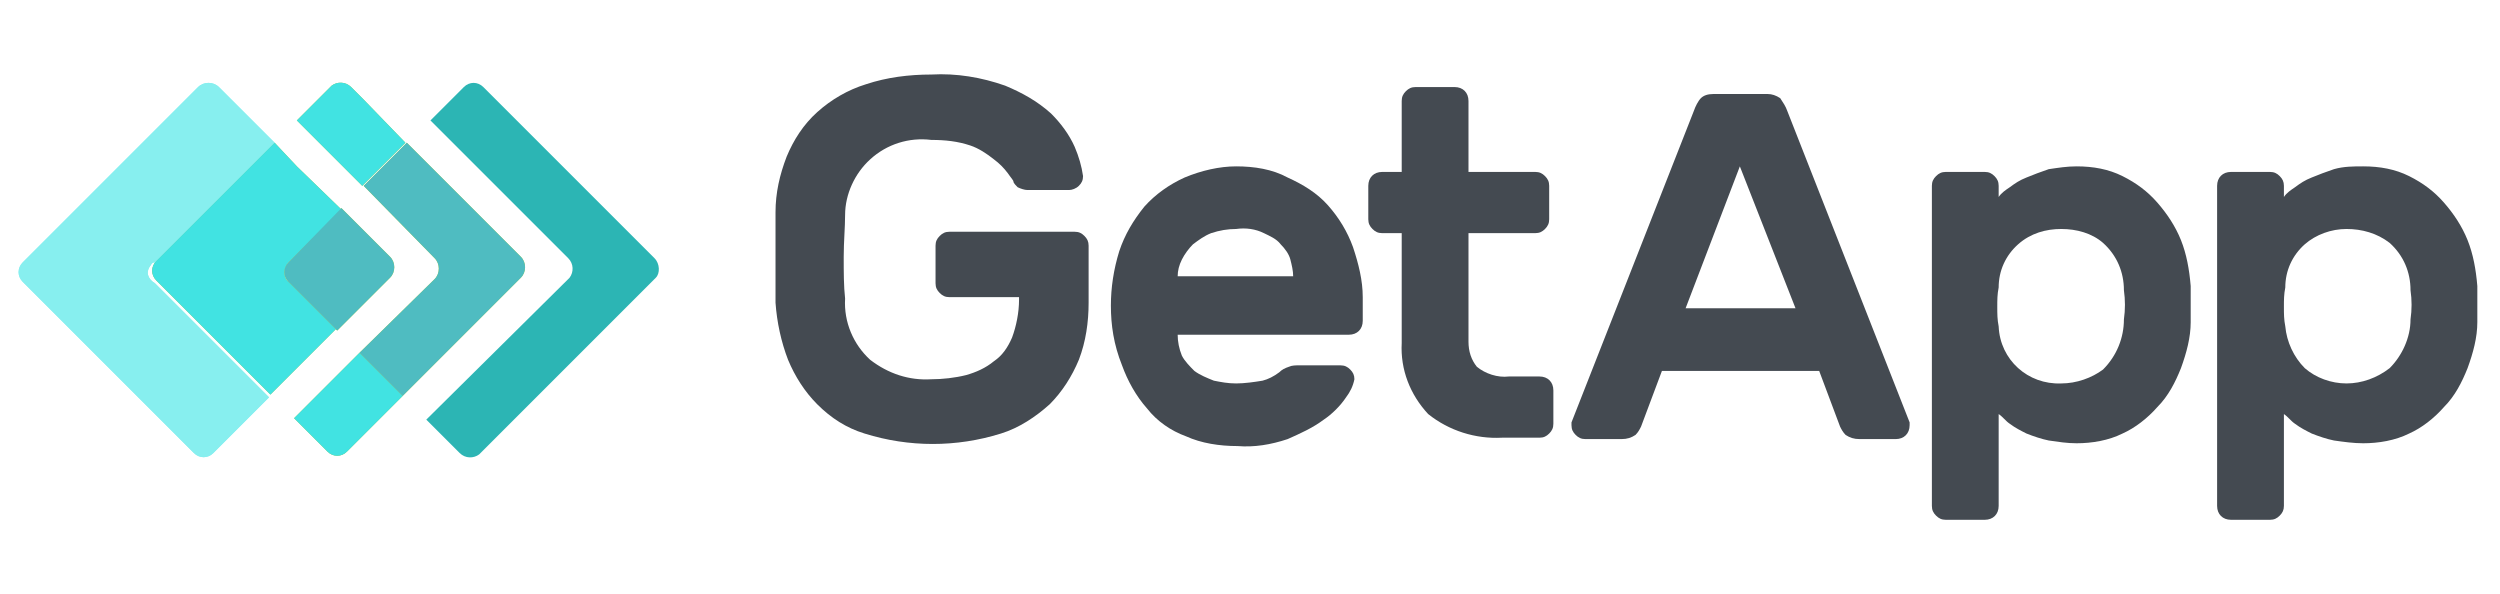 <svg width="101" height="24" viewBox="0 0 101 24" fill="none" xmlns="http://www.w3.org/2000/svg">
<path d="M31.331 8.576C31.331 7.789 31.5 7.058 31.781 6.327C32.062 5.653 32.455 5.034 33.017 4.529C33.58 4.023 34.254 3.629 34.985 3.404C35.828 3.123 36.728 3.011 37.627 3.011C38.639 2.954 39.651 3.123 40.607 3.46C41.281 3.741 41.9 4.079 42.462 4.585C42.855 4.978 43.193 5.428 43.418 5.934C43.586 6.327 43.699 6.721 43.755 7.114C43.755 7.283 43.699 7.396 43.586 7.508C43.474 7.62 43.305 7.677 43.193 7.677H41.506C41.394 7.677 41.225 7.62 41.113 7.564C41.056 7.508 40.944 7.396 40.944 7.339C40.944 7.283 40.832 7.171 40.719 7.002C40.55 6.777 40.382 6.609 40.157 6.44C39.876 6.215 39.539 5.99 39.201 5.878C38.695 5.709 38.19 5.653 37.627 5.653C36.728 5.54 35.828 5.821 35.154 6.44C34.535 7.002 34.142 7.845 34.142 8.689C34.142 9.194 34.086 9.757 34.086 10.375C34.086 10.993 34.086 11.556 34.142 12.062C34.086 13.017 34.479 13.917 35.154 14.535C35.885 15.097 36.728 15.378 37.627 15.322C38.077 15.322 38.583 15.266 39.033 15.153C39.426 15.041 39.82 14.872 40.157 14.591C40.494 14.366 40.719 14.029 40.888 13.636C41.056 13.186 41.169 12.624 41.169 12.118V12.005H38.358C38.19 12.005 38.077 11.949 37.965 11.837C37.852 11.724 37.796 11.612 37.796 11.443V9.925C37.796 9.757 37.852 9.644 37.965 9.532C38.077 9.419 38.19 9.363 38.358 9.363H43.418C43.586 9.363 43.699 9.419 43.811 9.532C43.923 9.644 43.98 9.757 43.98 9.925V12.23C43.98 13.017 43.867 13.804 43.586 14.535C43.305 15.21 42.912 15.828 42.406 16.334C41.843 16.84 41.169 17.29 40.438 17.515C38.639 18.077 36.728 18.077 34.929 17.515C34.198 17.29 33.58 16.896 33.017 16.334C32.512 15.828 32.118 15.21 31.837 14.535C31.556 13.804 31.387 13.017 31.331 12.23C31.331 11.949 31.331 11.668 31.331 11.387C31.331 11.05 31.331 10.768 31.331 10.431C31.331 10.094 31.331 9.757 31.331 9.476C31.331 9.194 31.331 8.857 31.331 8.576Z" fill="#444A51"/>
<path d="M44.88 12.343C44.88 11.612 44.992 10.881 45.217 10.15C45.442 9.476 45.779 8.914 46.229 8.351C46.679 7.846 47.241 7.452 47.859 7.171C48.534 6.89 49.265 6.721 49.939 6.721C50.67 6.721 51.401 6.834 52.019 7.171C52.638 7.452 53.2 7.789 53.65 8.295C54.099 8.801 54.437 9.363 54.661 9.982C54.886 10.656 55.055 11.331 55.055 12.005V12.961C55.055 13.299 54.83 13.523 54.493 13.523H47.578C47.578 13.805 47.635 14.085 47.747 14.367C47.859 14.591 48.084 14.816 48.253 14.985C48.478 15.154 48.759 15.266 49.04 15.379C49.321 15.435 49.602 15.491 49.939 15.491C50.277 15.491 50.67 15.435 51.008 15.379C51.232 15.322 51.457 15.21 51.682 15.041C51.794 14.929 51.907 14.873 52.076 14.816C52.188 14.76 52.357 14.76 52.469 14.76H54.156C54.324 14.76 54.437 14.816 54.549 14.929C54.661 15.041 54.718 15.154 54.718 15.322C54.661 15.603 54.549 15.828 54.38 16.053C54.156 16.39 53.818 16.728 53.481 16.953C53.031 17.29 52.525 17.515 52.019 17.74C51.345 17.965 50.67 18.077 49.996 18.021C49.265 18.021 48.534 17.908 47.916 17.627C47.297 17.402 46.735 17.009 46.342 16.503C45.892 15.997 45.554 15.379 45.33 14.76C44.992 13.917 44.88 13.13 44.88 12.343ZM49.939 9.251C49.602 9.251 49.265 9.307 48.928 9.42C48.646 9.532 48.422 9.701 48.197 9.869C48.028 10.038 47.859 10.263 47.747 10.488C47.635 10.713 47.578 10.937 47.578 11.162H52.244C52.244 10.937 52.188 10.713 52.132 10.488C52.076 10.263 51.907 10.038 51.738 9.869C51.57 9.644 51.289 9.532 51.064 9.42C50.726 9.251 50.333 9.195 49.939 9.251Z" fill="#444A51"/>
<path d="M59.327 13.804C59.327 14.198 59.439 14.535 59.664 14.816C60.002 15.097 60.507 15.266 60.957 15.21H62.194C62.531 15.21 62.756 15.434 62.756 15.772V17.121C62.756 17.29 62.7 17.402 62.587 17.515C62.475 17.627 62.363 17.683 62.194 17.683H60.676C59.608 17.739 58.54 17.402 57.697 16.727C56.966 15.94 56.572 14.928 56.629 13.86V9.419H55.842C55.673 9.419 55.56 9.363 55.448 9.251C55.336 9.138 55.279 9.026 55.279 8.857V7.508C55.279 7.171 55.504 6.946 55.842 6.946H56.629V4.079C56.629 3.91 56.685 3.798 56.797 3.685C56.91 3.573 57.022 3.517 57.191 3.517H58.765C59.102 3.517 59.327 3.741 59.327 4.079V6.946H62.025C62.194 6.946 62.306 7.002 62.419 7.114C62.531 7.227 62.587 7.339 62.587 7.508V8.857C62.587 9.026 62.531 9.138 62.419 9.251C62.306 9.363 62.194 9.419 62.025 9.419H59.327V13.804Z" fill="#444A51"/>
<path d="M71.415 3.798C71.583 3.798 71.752 3.854 71.921 3.966C72.033 4.135 72.146 4.304 72.202 4.472L77.149 17.065C77.149 17.121 77.149 17.177 77.149 17.177C77.149 17.514 76.924 17.739 76.587 17.739H75.125C74.9 17.739 74.732 17.683 74.563 17.571C74.451 17.458 74.394 17.346 74.338 17.233L73.495 14.985H67.142L66.299 17.233C66.243 17.346 66.187 17.458 66.074 17.571C65.906 17.683 65.737 17.739 65.512 17.739H64.05C63.882 17.739 63.769 17.683 63.657 17.571C63.544 17.458 63.488 17.346 63.488 17.177C63.488 17.121 63.488 17.065 63.488 17.065L68.435 4.472C68.492 4.304 68.604 4.079 68.716 3.966C68.829 3.854 68.998 3.798 69.222 3.798H71.415ZM72.539 12.455L70.29 6.721L68.098 12.455H72.539Z" fill="#444A51"/>
<path d="M83.894 17.908C83.501 17.908 83.163 17.852 82.77 17.796C82.489 17.74 82.152 17.627 81.871 17.515C81.646 17.402 81.421 17.29 81.196 17.121C81.027 17.009 80.915 16.84 80.746 16.728V20.438C80.746 20.775 80.521 21 80.184 21H78.61C78.441 21 78.329 20.944 78.216 20.831C78.104 20.719 78.048 20.607 78.048 20.438V7.508C78.048 7.34 78.104 7.227 78.216 7.115C78.329 7.002 78.441 6.946 78.61 6.946H80.184C80.353 6.946 80.465 7.002 80.578 7.115C80.69 7.227 80.746 7.34 80.746 7.508V7.958C80.859 7.789 81.027 7.677 81.196 7.564C81.421 7.396 81.59 7.283 81.871 7.171C82.152 7.058 82.433 6.946 82.77 6.834C83.163 6.777 83.501 6.721 83.894 6.721C84.569 6.721 85.187 6.834 85.749 7.115C86.312 7.396 86.761 7.733 87.155 8.183C87.548 8.633 87.886 9.139 88.111 9.701C88.335 10.263 88.448 10.881 88.504 11.556C88.504 11.781 88.504 12.005 88.504 12.287C88.504 12.568 88.504 12.793 88.504 13.017C88.504 13.636 88.335 14.254 88.111 14.873C87.886 15.435 87.605 15.997 87.155 16.447C86.761 16.896 86.255 17.29 85.749 17.515C85.187 17.796 84.513 17.908 83.894 17.908ZM85.806 12.905C85.862 12.511 85.862 12.118 85.806 11.724C85.806 10.994 85.525 10.319 84.963 9.813C84.513 9.42 83.894 9.251 83.276 9.251C82.658 9.251 82.039 9.42 81.533 9.869C81.027 10.319 80.746 10.937 80.746 11.612C80.69 11.893 80.69 12.118 80.69 12.399C80.69 12.68 80.69 12.905 80.746 13.186C80.802 14.535 81.927 15.547 83.276 15.491C83.894 15.491 84.513 15.266 84.963 14.929C85.525 14.367 85.806 13.636 85.806 12.905Z" fill="#444A51"/>
<path d="M95.474 17.908C95.081 17.908 94.687 17.852 94.293 17.796C94.012 17.74 93.675 17.627 93.394 17.515C93.169 17.402 92.944 17.29 92.719 17.121C92.551 17.009 92.438 16.84 92.27 16.728V20.438C92.27 20.607 92.213 20.719 92.101 20.831C91.989 20.944 91.876 21 91.707 21H90.133C89.796 21 89.571 20.775 89.571 20.438V7.508C89.571 7.171 89.796 6.946 90.133 6.946H91.707C91.876 6.946 91.989 7.002 92.101 7.115C92.213 7.227 92.27 7.34 92.27 7.508V7.958C92.382 7.789 92.551 7.677 92.719 7.564C92.944 7.396 93.113 7.283 93.394 7.171C93.675 7.058 93.956 6.946 94.293 6.834C94.687 6.721 95.081 6.721 95.474 6.721C96.149 6.721 96.767 6.834 97.329 7.115C97.891 7.396 98.341 7.733 98.734 8.183C99.128 8.633 99.465 9.139 99.69 9.701C99.915 10.263 100.028 10.881 100.084 11.556C100.084 11.781 100.084 12.005 100.084 12.287C100.084 12.568 100.084 12.793 100.084 13.017C100.084 13.636 99.915 14.254 99.69 14.873C99.465 15.435 99.184 15.997 98.734 16.447C98.341 16.896 97.835 17.29 97.329 17.515C96.767 17.796 96.092 17.908 95.474 17.908ZM97.385 12.905C97.442 12.511 97.442 12.118 97.385 11.724C97.385 10.994 97.104 10.319 96.542 9.813C96.036 9.42 95.418 9.251 94.799 9.251C94.181 9.251 93.563 9.476 93.113 9.869C92.607 10.319 92.326 10.937 92.326 11.612C92.27 11.893 92.27 12.118 92.27 12.399C92.27 12.68 92.27 12.905 92.326 13.186C92.382 13.805 92.663 14.423 93.113 14.873C93.563 15.266 94.181 15.491 94.799 15.491C95.418 15.491 96.036 15.266 96.542 14.873C97.048 14.367 97.385 13.636 97.385 12.905Z" fill="#444A51"/>
<path d="M26.441 10.431L19.527 3.517C19.302 3.292 18.964 3.292 18.739 3.517L17.39 4.866L22.956 10.431C23.181 10.656 23.181 10.994 23.012 11.218C23.012 11.218 23.012 11.218 22.956 11.275L17.222 16.953L18.571 18.302C18.796 18.527 19.133 18.527 19.358 18.358C19.358 18.358 19.358 18.358 19.414 18.302L26.497 11.218C26.666 11.05 26.666 10.656 26.441 10.431Z" fill="#2CB5B4"/>
<path d="M14.691 4.022L14.186 3.517C13.961 3.292 13.623 3.292 13.399 3.46C13.399 3.46 13.399 3.46 13.342 3.517L11.993 4.866L12.893 5.765L14.635 7.508L16.378 5.765L14.691 4.022Z" fill="#8CBF44"/>
<path d="M14.523 14.254L12.78 15.997L11.881 16.896L13.23 18.245C13.455 18.47 13.792 18.47 14.017 18.245L14.523 17.74L16.266 15.997L14.523 14.254Z" fill="#8CBF44"/>
<path d="M17.559 10.431C17.784 10.656 17.784 11.05 17.559 11.275L14.523 14.254L16.266 15.997L21.044 11.218C21.269 10.993 21.269 10.6 21.044 10.375L16.435 5.765L14.692 7.508L17.559 10.431Z" fill="#B8CE2C"/>
<path d="M6.259 10.6L11.094 5.765L9.295 3.967L8.845 3.517C8.62 3.292 8.227 3.292 8.002 3.517L0.919 10.6C0.694 10.825 0.694 11.162 0.919 11.387L7.833 18.302C8.058 18.527 8.395 18.527 8.62 18.302L9.126 17.796L10.869 16.053L6.259 11.443C5.978 11.275 5.866 10.994 6.091 10.713C6.147 10.6 6.203 10.6 6.259 10.6Z" fill="#87EFEF"/>
<path d="M11.656 10.6L13.792 8.464L11.993 6.721L11.094 5.765L6.315 10.544C6.09 10.769 6.09 11.106 6.315 11.331L10.925 15.941L11.824 15.041L13.567 13.298L11.656 11.387C11.431 11.218 11.431 10.825 11.656 10.6Z" fill="#8CBF44"/>
<path d="M11.656 11.387L13.623 13.354L15.76 11.218C15.985 10.993 15.985 10.6 15.76 10.375L13.792 8.407L11.656 10.6C11.431 10.825 11.431 11.162 11.656 11.387Z" fill="#B8CE2C"/>
<path d="M14.691 4.022L14.186 3.517C13.961 3.292 13.623 3.292 13.399 3.46C13.399 3.46 13.399 3.46 13.342 3.517L11.993 4.866L12.893 5.765L14.635 7.508L16.378 5.765L14.691 4.022Z" fill="#41E3E2"/>
<path d="M14.523 14.254L12.78 15.997L11.881 16.896L13.23 18.245C13.455 18.47 13.792 18.47 14.017 18.245L14.523 17.74L16.266 15.997L14.523 14.254Z" fill="#41E3E2"/>
<path d="M17.559 10.431C17.784 10.656 17.784 11.05 17.559 11.275L14.523 14.254L16.266 15.997L21.044 11.218C21.269 10.993 21.269 10.6 21.044 10.375L16.435 5.765L14.692 7.508L17.559 10.431Z" fill="#4FBCC1"/>
<path d="M6.259 10.6L11.094 5.765L9.295 3.967L8.845 3.517C8.62 3.292 8.227 3.292 8.002 3.517L0.919 10.6C0.694 10.825 0.694 11.162 0.919 11.387L7.833 18.302C8.058 18.527 8.395 18.527 8.62 18.302L9.126 17.796L10.869 16.053L6.259 11.443C5.978 11.275 5.866 10.994 6.091 10.713C6.147 10.6 6.203 10.6 6.259 10.6Z" fill="#87EFEF"/>
<path d="M11.656 10.6L13.792 8.464L11.993 6.721L11.094 5.765L6.315 10.544C6.09 10.769 6.09 11.106 6.315 11.331L10.925 15.941L11.824 15.041L13.567 13.298L11.656 11.387C11.431 11.218 11.431 10.825 11.656 10.6Z" fill="#41E3E2"/>
<path d="M11.656 11.387L13.623 13.354L15.76 11.218C15.985 10.993 15.985 10.6 15.76 10.375L13.792 8.407L11.656 10.6C11.431 10.825 11.431 11.162 11.656 11.387Z" fill="#4FBCC1"/>
</svg>

